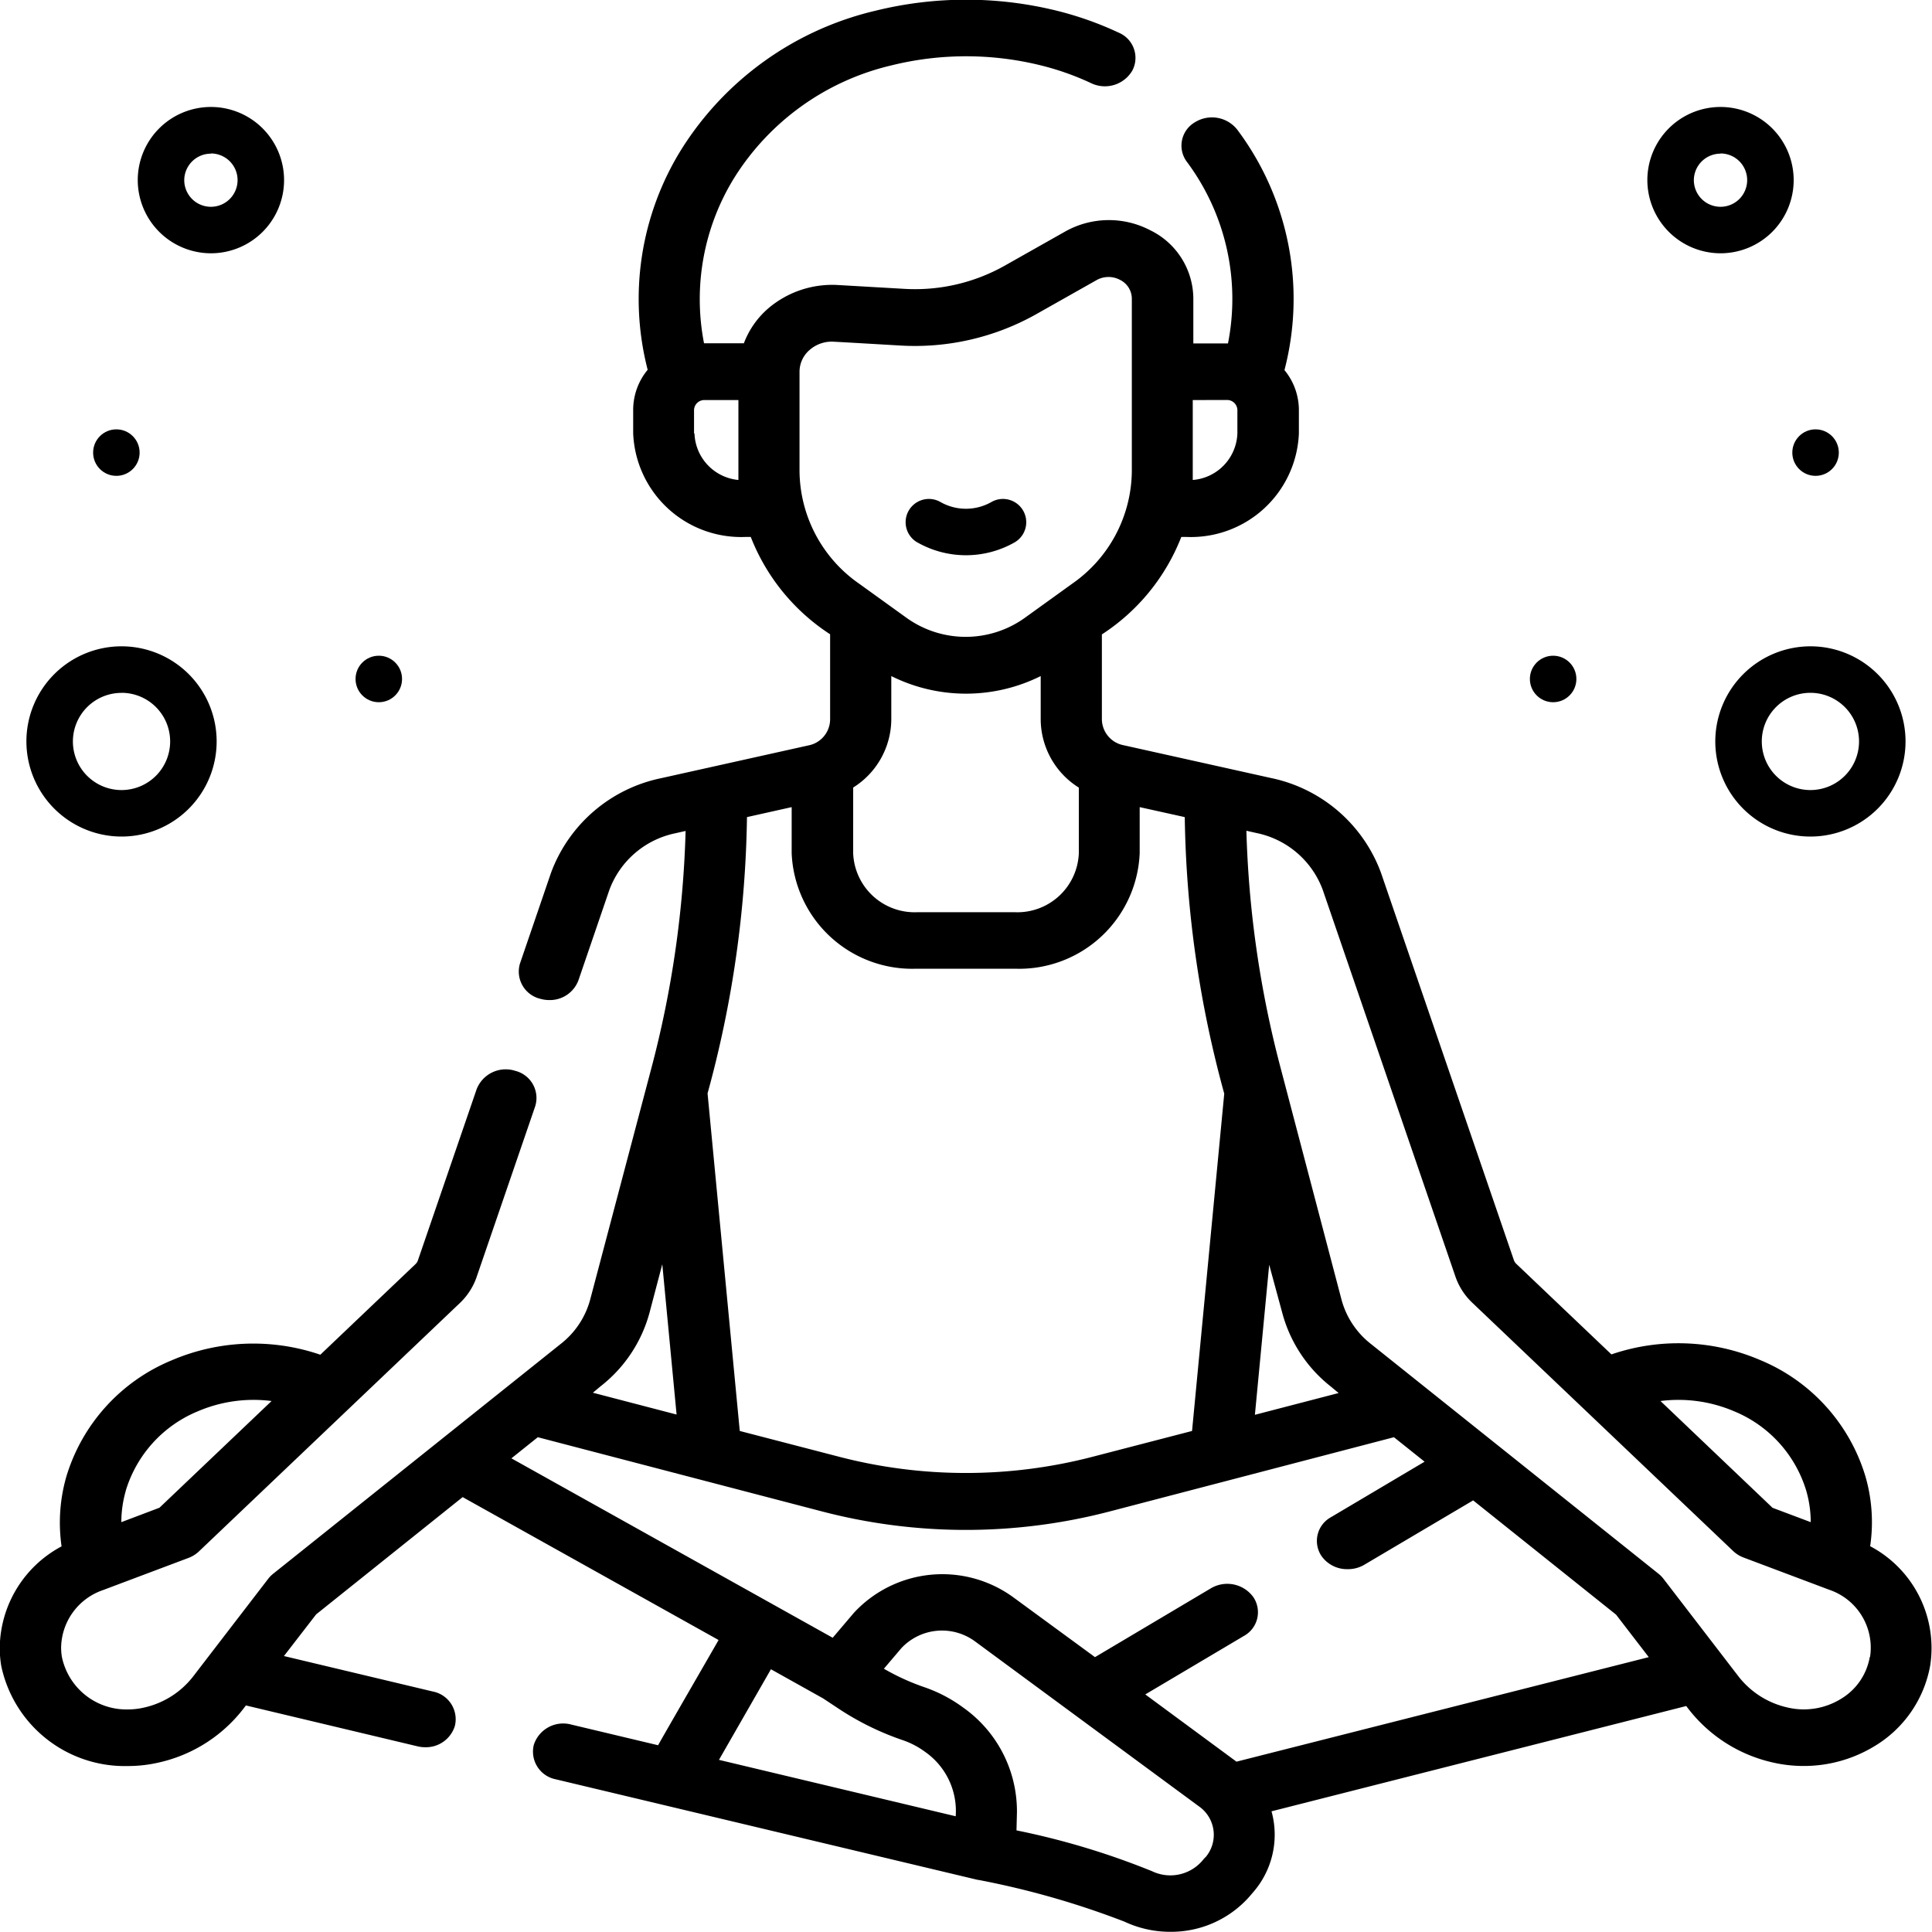 <svg xmlns="http://www.w3.org/2000/svg" width="30" height="30" viewBox="0 0 30 30">
  <g id="yoga_11063881" transform="translate(-19.116 -0.002)">
    <path id="Tracé_382" data-name="Tracé 382" d="M236.744,132.055a1.528,1.528,0,0,0,1.507,0,.361.361,0,0,0-.358-.628.8.8,0,0,1-.792,0,.361.361,0,0,0-.358.628Z" transform="translate(-203.382 -123.63)"/>
    <path id="Tracé_383" data-name="Tracé 383" d="M48.156,24.01a2.553,2.553,0,0,0-.074-1.084,2.84,2.84,0,0,0-1.636-1.806,3.218,3.218,0,0,0-2.308-.087L42.66,19.626a.145.145,0,0,1-.037-.058L40.56,13.555a2.323,2.323,0,0,0-1.708-1.472l-2.288-.509a.415.415,0,0,1-.338-.4V9.853h0A3.183,3.183,0,0,0,37.459,8.34h.089a1.678,1.678,0,0,0,1.737-1.607V6.367a.977.977,0,0,0-.224-.618,4.381,4.381,0,0,0-.731-3.731.5.5,0,0,0-.66-.117.419.419,0,0,0-.127.61,3.563,3.563,0,0,1,.641,2.824h-.538v-.7a1.187,1.187,0,0,0-.67-1.058,1.386,1.386,0,0,0-1.325.023l-.935.528a2.838,2.838,0,0,1-1.562.359l-1.023-.059a1.531,1.531,0,0,0-1.086.363,1.343,1.343,0,0,0-.378.541h-.619a3.583,3.583,0,0,1,.472-2.573,3.94,3.94,0,0,1,2.431-1.74,4.83,4.83,0,0,1,2.334,0,4.222,4.222,0,0,1,.773.274.494.494,0,0,0,.639-.192.424.424,0,0,0-.208-.591,5.214,5.214,0,0,0-.953-.339,5.878,5.878,0,0,0-2.836,0,4.874,4.874,0,0,0-3.005,2.153,4.4,4.4,0,0,0-.522,3.42.977.977,0,0,0-.225.619v.366A1.678,1.678,0,0,0,30.685,8.34h.089a3.182,3.182,0,0,0,1.232,1.511v1.326a.415.415,0,0,1-.338.4l-2.288.509a2.322,2.322,0,0,0-1.709,1.472l-.479,1.4a.434.434,0,0,0,.309.552.511.511,0,0,0,.144.021.473.473,0,0,0,.453-.307l.479-1.4a1.393,1.393,0,0,1,1.025-.883l.16-.036a16.106,16.106,0,0,1-.53,3.678l-.952,3.6a1.3,1.3,0,0,1-.453.684l-4.469,3.572a.455.455,0,0,0-.077.078l-1.169,1.521a1.331,1.331,0,0,1-.759.479,1.115,1.115,0,0,1-.252.029,1.023,1.023,0,0,1-1.024-.816.9.9,0,0,1-.012-.147.96.96,0,0,1,.647-.889l1.329-.5a.479.479,0,0,0,.162-.1l4.049-3.854a1.017,1.017,0,0,0,.262-.4l.912-2.658a.434.434,0,0,0-.309-.552.484.484,0,0,0-.6.286l-.912,2.658a.144.144,0,0,1-.037.057l-1.478,1.407a3.218,3.218,0,0,0-2.308.087,2.839,2.839,0,0,0-1.636,1.806,2.59,2.59,0,0,0-.074,1.083,1.807,1.807,0,0,0-.96,1.574,1.713,1.713,0,0,0,.023.281A1.96,1.96,0,0,0,21.1,27.425a2.133,2.133,0,0,0,.483-.055,2.293,2.293,0,0,0,1.351-.886l2.666.635a.511.511,0,0,0,.119.014.47.47,0,0,0,.46-.33.438.438,0,0,0-.341-.535l-2.313-.551.5-.647L26.3,23.249l3.974,2.219c-.018.034-.924,1.6-.939,1.634l-1.352-.322a.479.479,0,0,0-.578.316.438.438,0,0,0,.341.535L34.3,29.193h0l.008,0a13.126,13.126,0,0,1,2.268.648,1.667,1.667,0,0,0,.711.158,1.623,1.623,0,0,0,1.233-.55l.053-.062a1.36,1.36,0,0,0,.287-1.259L45.3,26.493a2.292,2.292,0,0,0,1.345.877,2.134,2.134,0,0,0,.479.054,2.11,2.11,0,0,0,1.1-.308,1.837,1.837,0,0,0,.864-1.252,1.788,1.788,0,0,0-.937-1.855Zm-27.088-.858a1.942,1.942,0,0,1,1.119-1.235,2.2,2.2,0,0,1,1.146-.16l-1.741,1.657L21,23.638a1.767,1.767,0,0,1,.069-.486Zm24.977-1.235a1.942,1.942,0,0,1,1.119,1.235,1.767,1.767,0,0,1,.069.486l-.593-.223L44.9,21.757A2.2,2.2,0,0,1,46.045,21.917Zm-7.017-1.525a2.166,2.166,0,0,0,.754,1.141l.12.1-1.3.338.222-2.33Zm-6.664-8.161a1.258,1.258,0,0,0,.592-1.053V10.5a2.6,2.6,0,0,0,2.32,0v.679a1.257,1.257,0,0,0,.592,1.053v1.02a.955.955,0,0,1-.989.915H33.353a.955.955,0,0,1-.989-.915Zm5.8-6.018a.16.16,0,0,1,.166.153v.366a.752.752,0,0,1-.693.723c0-.047,0-.094,0-.141v-1.1Zm-8.271.52V6.367a.16.16,0,0,1,.166-.153h.523v1.1c0,.047,0,.094,0,.141A.752.752,0,0,1,29.9,6.733Zm1.638.581V5.774a.447.447,0,0,1,.159-.34.522.522,0,0,1,.345-.127c.037,0,1.018.058,1.055.06a3.844,3.844,0,0,0,2.116-.486l.935-.528a.379.379,0,0,1,.365-.006.327.327,0,0,1,.185.292V7.314a2.151,2.151,0,0,1-.925,1.751l-.744.536a1.576,1.576,0,0,1-1.822,0l-.744-.536a2.151,2.151,0,0,1-.925-1.751Zm-.122,5.221v.715a1.873,1.873,0,0,0,1.939,1.794h1.526a1.873,1.873,0,0,0,1.939-1.794v-.715l.7.155a17.049,17.049,0,0,0,.613,4.294l-.5,5.238-1.542.4a7.816,7.816,0,0,1-3.94,0l-1.541-.4-.5-5.242a17.029,17.029,0,0,0,.612-4.29ZM29.2,20.392l.2-.759.222,2.334-1.3-.339.12-.1A2.164,2.164,0,0,0,29.2,20.392Zm1.887,5.53.809.452.269.178a4.352,4.352,0,0,0,.98.475,1.276,1.276,0,0,1,.336.178,1.12,1.12,0,0,1,.475,1l-3.676-.876Zm6.743,2.921-.053.062a.656.656,0,0,1-.772.153,11.841,11.841,0,0,0-2.105-.634l.007-.275a1.972,1.972,0,0,0-.833-1.631,2.245,2.245,0,0,0-.592-.313,3.6,3.6,0,0,1-.641-.291l.271-.319a.865.865,0,0,1,1.138-.11l3.483,2.566a.538.538,0,0,1,.1.793Zm.486-1.486L36.9,26.313l1.531-.908a.42.42,0,0,0,.144-.607.5.5,0,0,0-.656-.133l-1.8,1.069L34.844,24.8a1.872,1.872,0,0,0-2.468.245l-.33.388-4.989-2.786.41-.328,4.419,1.154a8.839,8.839,0,0,0,4.456,0l4.419-1.154.476.38-1.454.862a.42.42,0,0,0-.144.607.485.485,0,0,0,.4.2A.5.5,0,0,0,40.3,24.3l1.691-1,2.219,1.774.508.66Zm9.834-1.627a.946.946,0,0,1-.451.654,1.1,1.1,0,0,1-.826.132,1.332,1.332,0,0,1-.759-.479l-1.169-1.521a.45.45,0,0,0-.077-.078L40.4,20.868a1.3,1.3,0,0,1-.453-.685L39,16.58a16.129,16.129,0,0,1-.53-3.678l.161.036a1.394,1.394,0,0,1,1.025.883l2.063,6.013a1.018,1.018,0,0,0,.262.4l4.049,3.854a.479.479,0,0,0,.162.1l1.329.5A.949.949,0,0,1,48.154,25.731Z" transform="translate(0 0)"/>
    <path id="Tracé_384" data-name="Tracé 384" d="M402.3,36.747a1.136,1.136,0,1,0-1.136-1.136A1.138,1.138,0,0,0,402.3,36.747Zm0-1.55a.414.414,0,1,1-.414.414A.414.414,0,0,1,402.3,35.2Z" transform="translate(-356.468 -32.812)"/>
    <path id="Tracé_385" data-name="Tracé 385" d="M64.663,36.747a1.136,1.136,0,1,0-1.136-1.136A1.138,1.138,0,0,0,64.663,36.747Zm0-1.55a.414.414,0,1,1-.414.414A.414.414,0,0,1,64.663,35.2Z" transform="translate(-42.272 -32.812)"/>
    <path id="Tracé_386" data-name="Tracé 386" d="M423.028,168.712a1.477,1.477,0,1,0,1.477-1.477A1.479,1.479,0,0,0,423.028,168.712Zm2.232,0a.755.755,0,1,1-.755-.755A.755.755,0,0,1,425.26,168.712Z" transform="translate(-377.277 -157.197)"/>
    <path id="Tracé_387" data-name="Tracé 387" d="M29.111,170.194a1.477,1.477,0,1,0-1.477-1.477A1.479,1.479,0,0,0,29.111,170.194Zm0-2.232a.755.755,0,1,1-.755.755A.755.755,0,0,1,29.111,167.963Z" transform="translate(-8.108 -157.202)"/>
    <circle id="Ellipse_65" data-name="Ellipse 65" cx="0.361" cy="0.361" r="0.361" transform="translate(20.562 6.669)"/>
    <circle id="Ellipse_66" data-name="Ellipse 66" cx="0.361" cy="0.361" r="0.361" transform="translate(46.947 6.669)"/>
    <circle id="Ellipse_67" data-name="Ellipse 67" cx="0.361" cy="0.361" r="0.361" transform="translate(24.637 10.184)"/>
    <circle id="Ellipse_68" data-name="Ellipse 68" cx="0.361" cy="0.361" r="0.361" transform="translate(42.872 10.184)"/>
  </g>
</svg>
